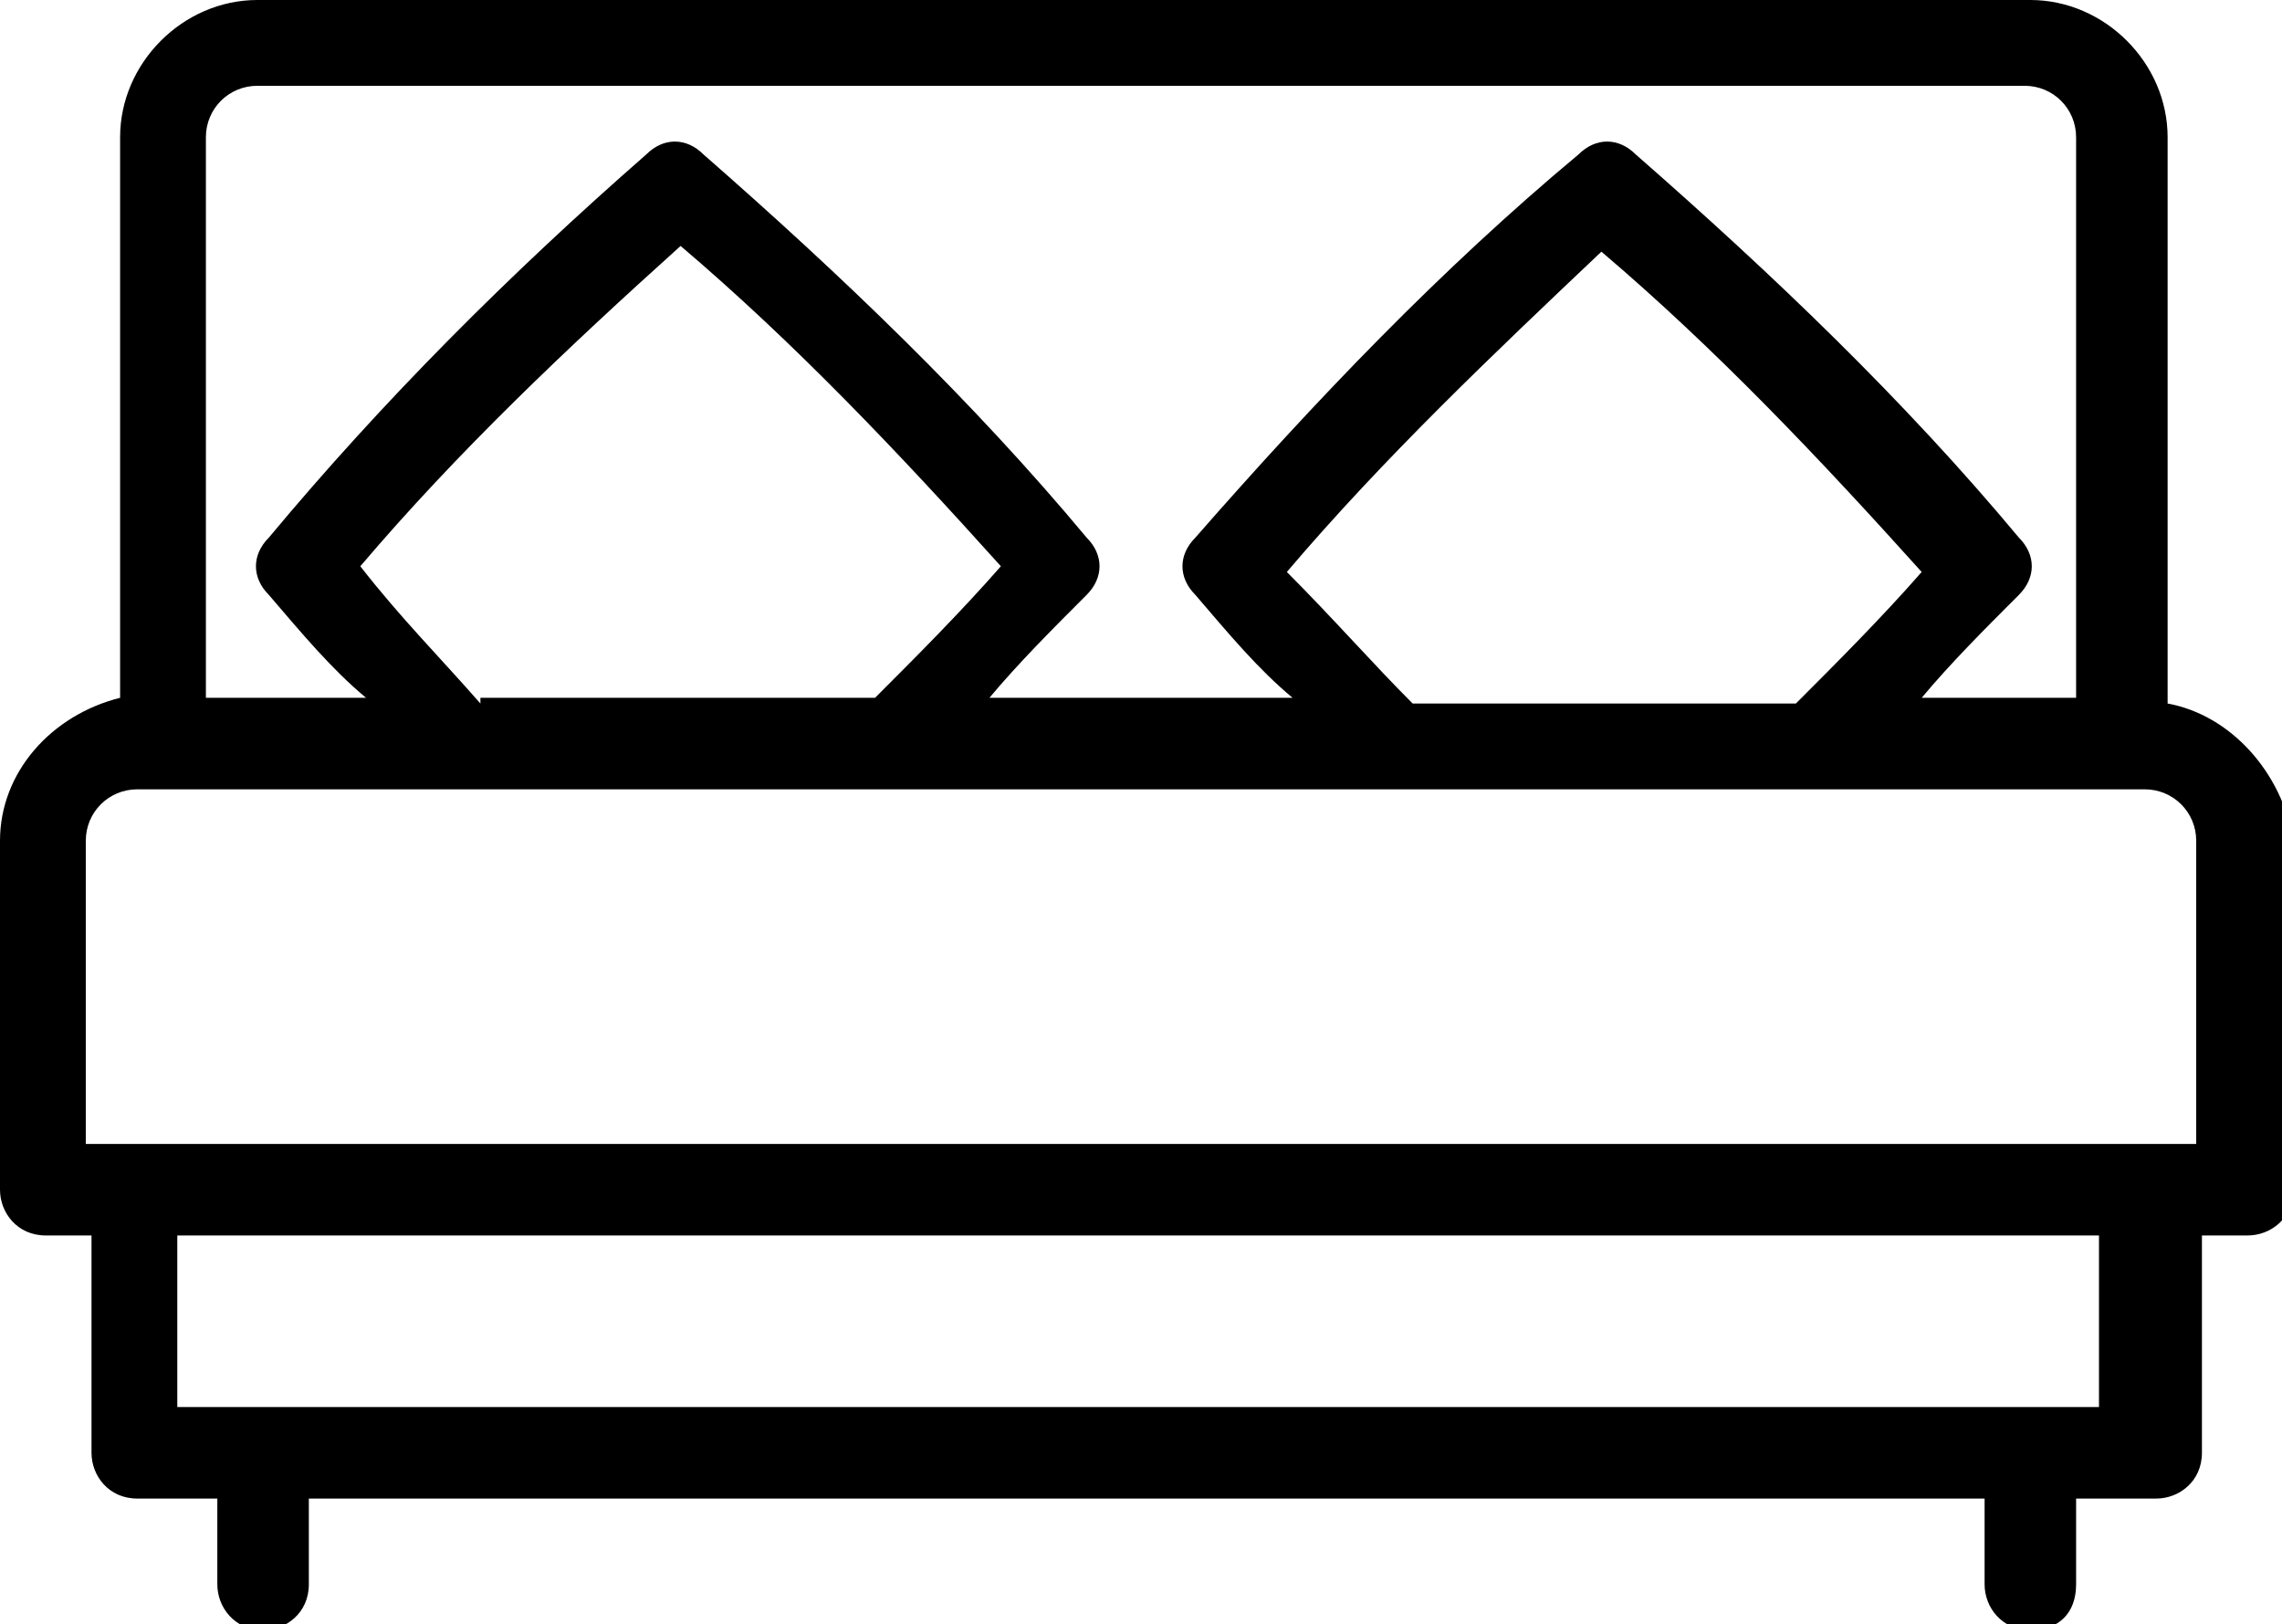 <?xml version="1.0" encoding="utf-8"?>
<!-- Generator: Adobe Illustrator 24.0.1, SVG Export Plug-In . SVG Version: 6.00 Build 0)  -->
<svg version="1.1" id="Calque_1" xmlns="http://www.w3.org/2000/svg" xmlns:xlink="http://www.w3.org/1999/xlink" x="0px" y="0px"
	 viewBox="0 0 39.9 28.4" style="enable-background:new 0 0 39.9 28.4;" xml:space="preserve">
<path id="bed" d="M37.9,12.3V2.4c0-1.3-1.1-2.4-2.4-2.4H4.5C3.2,0,2.1,1.1,2.1,2.4v9.8C0.9,12.5,0,13.5,0,14.7v6.1
	c0,0.4,0.3,0.8,0.8,0.8h0.8v3.8c0,0.4,0.3,0.8,0.8,0.8h1.4v1.5c0,0.4,0.3,0.8,0.8,0.8c0.4,0,0.8-0.3,0.8-0.8v-1.5h29.3v1.5
	c0,0.4,0.3,0.8,0.8,0.8s0.8-0.3,0.8-0.8v-1.5h1.4c0.4,0,0.8-0.3,0.8-0.8v-3.8h0.8c0.4,0,0.8-0.3,0.8-0.8v-6.1
	C39.9,13.5,39,12.5,37.9,12.3z M3.6,2.4c0-0.5,0.4-0.9,0.9-0.9h30.9c0.5,0,0.9,0.4,0.9,0.9v9.8h-2.7c0.5-0.6,1.1-1.2,1.7-1.8
	c0.3-0.3,0.3-0.7,0-1c-2-2.4-4.3-4.6-6.7-6.7c-0.3-0.3-0.7-0.3-1,0c-2.4,2-4.6,4.3-6.7,6.7c-0.3,0.3-0.3,0.7,0,1
	c0.6,0.7,1.1,1.3,1.7,1.8h-5.3c0.5-0.6,1.1-1.2,1.7-1.8c0.3-0.3,0.3-0.7,0-1c-2-2.4-4.3-4.6-6.7-6.7c-0.3-0.3-0.7-0.3-1,0
	C8.9,4.8,6.7,7,4.7,9.4c-0.3,0.3-0.3,0.7,0,1c0.6,0.7,1.1,1.3,1.7,1.8H3.6V2.4z M24.7,12.3c-0.7-0.7-1.4-1.5-2.2-2.3
	c1.7-2,3.6-3.8,5.5-5.6c2,1.7,3.8,3.6,5.6,5.6c-0.7,0.8-1.5,1.6-2.2,2.3H24.7z M8.4,12.3C7.7,11.5,7,10.8,6.3,9.9
	c1.7-2,3.6-3.8,5.6-5.6c2,1.7,3.8,3.6,5.6,5.6c-0.7,0.8-1.5,1.6-2.2,2.3H8.4z M36.8,24.6H3.1v-3h33.6V24.6z M38.4,20H1.5v-5.3
	c0-0.5,0.4-0.9,0.9-0.9h35.1c0.5,0,0.9,0.4,0.9,0.9L38.4,20L38.4,20z"/>
</svg>
